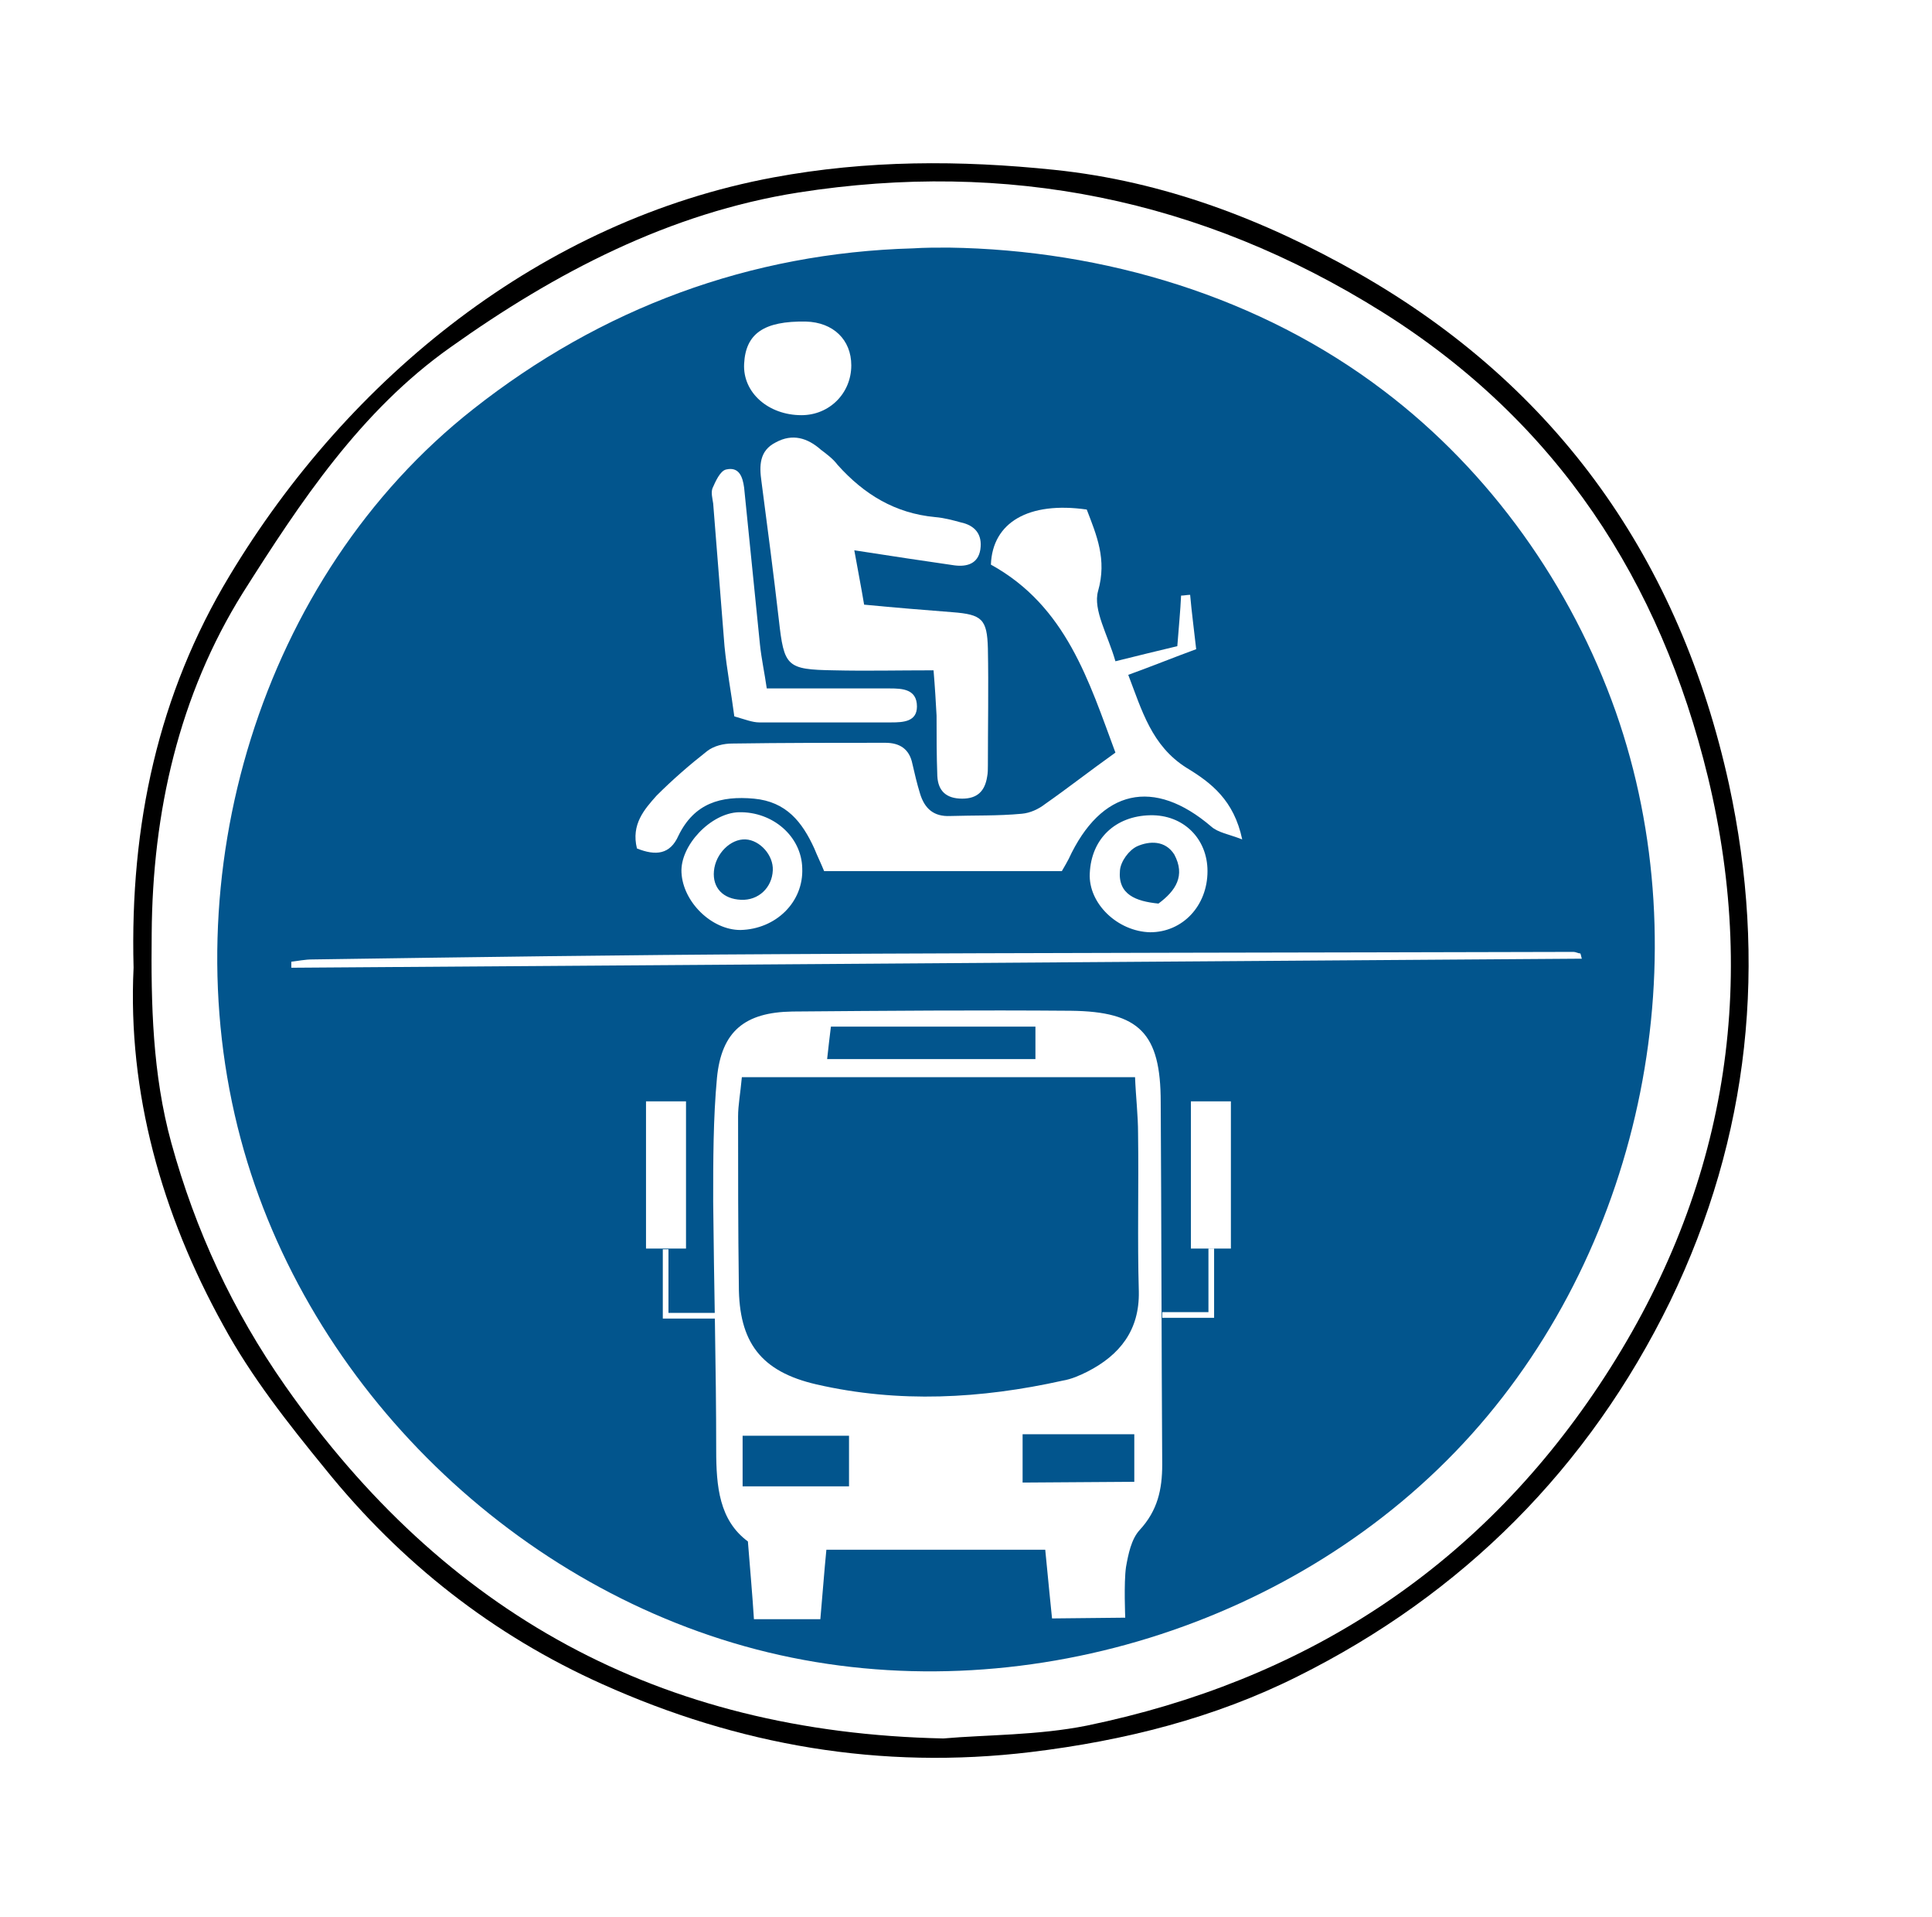 <svg version="1.1" id="Ebene_1" xmlns="http://www.w3.org/2000/svg" x="0" y="0" viewBox="0 0 256 254" style="enable-background:new 0 0 256 254" xml:space="preserve"><rect x="0" y="0" width="256" height="254" fill="#808080" stroke="none"/><style>.st0{fill:#fff}.st1{fill:#02558d}.st2{fill:none;stroke:#fff;stroke-width:.75;stroke-miterlimit:10}</style><ellipse class="st0" cx="128" cy="127" rx="181" ry="179.6"/><path d="M17.7 128.2c-.5-19 3.3-36.3 12.7-51.9C46.2 50 71.8 29.2 102.5 23.5c12.4-2.3 24.7-2.3 37.2-1 14.5 1.5 27.8 6.6 40.3 13.7 26.5 15.1 42.6 38.1 49.1 67.7 5.1 23.6 2.8 46.6-7.8 68.5-10.8 22.1-27.5 38.8-49.4 49.7-11 5.5-22.9 8.5-35.3 10-19.9 2.4-38.8-.9-56.8-9-14.5-6.5-26.7-16.1-36.7-28.5-4.9-6-9.8-12.2-13.5-19-8.2-14.8-12.7-30.9-11.9-47.4z"/><path class="st0" d="M125 230.3c-37.7-.8-66.1-16.6-87.2-46.7-7-10-11.9-20.6-15.1-32.2-2.5-9.1-2.7-18.4-2.6-27.7.1-16.1 3.6-31.6 12.1-45.2 7.6-12 15.6-24.1 27.5-32.5 13.9-9.9 29-17.8 46.1-20.5 27.6-4.3 53.3.8 77.3 15.8 23.3 14.6 36.9 35.7 43.2 61.6 6.9 28.6 2.1 55.8-14.4 80.6-16.3 24.5-39.3 39.2-67.9 45.1-6.5 1.3-13.3 1.2-19 1.7z"/><path class="st1" d="M125.7 32.8c20.6.3 41.3 6.5 57.7 19 14.1 10.7 24.8 25.8 30.7 42.5 11.3 32.2 3.7 70.3-19.1 95.7s-60 36.9-93.2 28.9-61.1-35.1-69.9-68c-9.3-34.7 2.6-74.5 30.8-96.7 17-13.4 36.7-20.7 58.3-21.3 1.5-.1 3.1-.1 4.7-.1z"/><path class="st0" d="M139.4 214.4s-.6-5.9-.9-9.1h-29c-.3 3-.5 5.9-.8 9.2h-8.8c-.2-3.2-.5-6.5-.8-10.3-3.8-2.8-4.2-7.3-4.2-12.1 0-11-.3-21.9-.4-32.9 0-5.5 0-11 .5-16.4.6-6.2 3.7-8.7 10-8.8 12.3-.1 24.6-.2 36.9-.1 9.1.1 11.9 3 11.9 12.1.1 16 .1 32 .2 48 0 3.3-.6 6.1-3 8.7-1.1 1.2-1.5 3.2-1.8 4.9-.3 2.1-.1 6.7-.1 6.7M84.4 112.4c-.8-3.2 1-5.2 2.6-7 2.1-2.1 4.4-4.1 6.7-5.9.9-.7 2.2-1 3.3-1 6.8-.1 13.6-.1 20.3-.1 1.9 0 3.2.8 3.6 2.8.3 1.3.6 2.6 1 3.9.6 2 1.8 3.1 4 3 3.2-.1 6.3 0 9.5-.3 1.1-.1 2.2-.6 3.1-1.3 3-2.1 5.8-4.3 9.3-6.8-3.5-9.4-6.5-19.4-16.5-24.9.2-5.6 5-8.4 12.7-7.3 1.3 3.4 2.7 6.6 1.5 10.8-.7 2.5 1.3 5.8 2.3 9.3 3.2-.8 5.7-1.4 8.2-2 .2-2.6.4-4.6.5-6.7.4 0 .8-.1 1.2-.1.2 2.3.5 4.5.8 7.2-3 1.1-5.7 2.2-9 3.4 1.8 4.7 3.1 9.4 7.7 12.3 3.3 2 6.3 4.3 7.4 9.5-1.8-.7-3.2-.9-4.1-1.7-7.6-6.5-14.6-5-18.9 4.3-.2.4-.5.9-.9 1.6h-31.5c-.4-1-.9-2-1.3-3-1.6-3.5-3.7-6.2-8-6.6-4.4-.4-7.9.6-10 4.9-1.1 2.5-3 2.7-5.5 1.7z"/><path class="st0" d="M113.2 72.9c.5 2.8.9 4.8 1.3 7.2 4.1.4 7.9.7 11.7 1 3.9.3 4.6.9 4.7 4.8.1 5.2 0 10.3 0 15.5 0 .5 0 1-.1 1.5-.3 1.9-1.3 2.9-3.3 2.9-2.1 0-3.2-1-3.3-3-.1-2.7-.1-5.3-.1-8-.1-1.8-.2-3.6-.4-6-4.7 0-9 .1-13.2 0-6.3-.1-6.6-.5-7.3-6.7-.7-6.1-1.5-12.2-2.3-18.3-.3-2.1-.3-4.1 1.9-5.2 2.2-1.2 4.2-.6 6 1 .8.6 1.6 1.2 2.2 2 3.5 3.9 7.6 6.4 12.9 6.9 1.2.1 2.3.4 3.4.7 1.9.4 2.9 1.6 2.6 3.6-.3 1.9-1.8 2.3-3.4 2.1-4.1-.6-8.2-1.2-13.3-2zM209.6 127l-171 1.2v-.8c.9-.1 1.8-.3 2.8-.3 20.6-.3 41.2-.6 61.8-.7 35.1-.2 70.2-.2 105.3-.3.3 0 .6.2.9.2.1.2.1.4.2.7z"/><path class="st0" d="M101.6 91.2h16.3c1.7 0 3.6.1 3.6 2.4 0 2-1.8 2.1-3.4 2.1h-17.5c-.9 0-1.9-.4-3.3-.8-.4-3.1-1-6.2-1.3-9.3l-1.5-18.9c-.1-.7-.3-1.4-.1-2 .4-.9 1-2.3 1.8-2.5 1.7-.4 2.2.9 2.4 2.4.7 6.9 1.4 13.9 2.1 20.8.2 1.9.6 3.7.9 5.8zM97.9 107.6c4.5-.1 8.3 3.2 8.4 7.4.2 4.5-3.5 8.1-8.2 8.2-3.8 0-7.6-3.7-7.8-7.6-.2-3.6 3.9-7.9 7.6-8zM112.8 48.4c0 3.7-2.9 6.6-6.6 6.6-4.4 0-7.8-3-7.6-6.8.2-4 2.6-5.7 8.2-5.6 3.6.1 6 2.4 6 5.8zM160 115.4c0 4.6-3.3 8.1-7.6 8.1-4.3-.1-8.2-3.8-8-7.8.2-4.6 3.4-7.6 8-7.7 4.4-.1 7.6 3.1 7.6 7.4zM163.1 145.9v19.5h-5.3v-19.5h5.3zM90.9 145.9v19.5h-5.3v-19.5h5.3z"/><path class="st1" d="M98.3 142.7h52.1c.1 2.6.4 5 .4 7.5.1 7-.1 14 .1 20.9.1 5.1-2.5 8.4-6.8 10.6-1 .5-2.1 1-3.3 1.2-10.8 2.4-21.7 3-32.6.5-7.4-1.7-10.3-5.6-10.3-13.1-.1-7.5-.1-15-.1-22.4 0-1.5.3-3 .5-5.2zM137.2 136v4.3h-27.6c.2-1.7.3-2.8.5-4.3h27.1zM135.5 190h14.8v6.3l-14.8.1zM98.4 196.9v-6.7h14.1v6.7H98.4zM98.8 111.2c1.9.1 3.7 2.1 3.6 4.1-.1 2.3-1.9 4-4.2 3.9-2.4-.1-3.8-1.6-3.6-3.8.2-2.3 2.2-4.3 4.2-4.2zM153.5 119.7c-3-.3-5.4-1.2-5.1-4.4.1-1.2 1.2-2.7 2.3-3.2 1.6-.7 3.7-.8 4.9 1.1 1.5 2.8.2 4.8-2.1 6.5z"/><path class="st2" d="M88.2 165.5v8.8h6.6M160.5 165.4v8.8H154"/></svg>